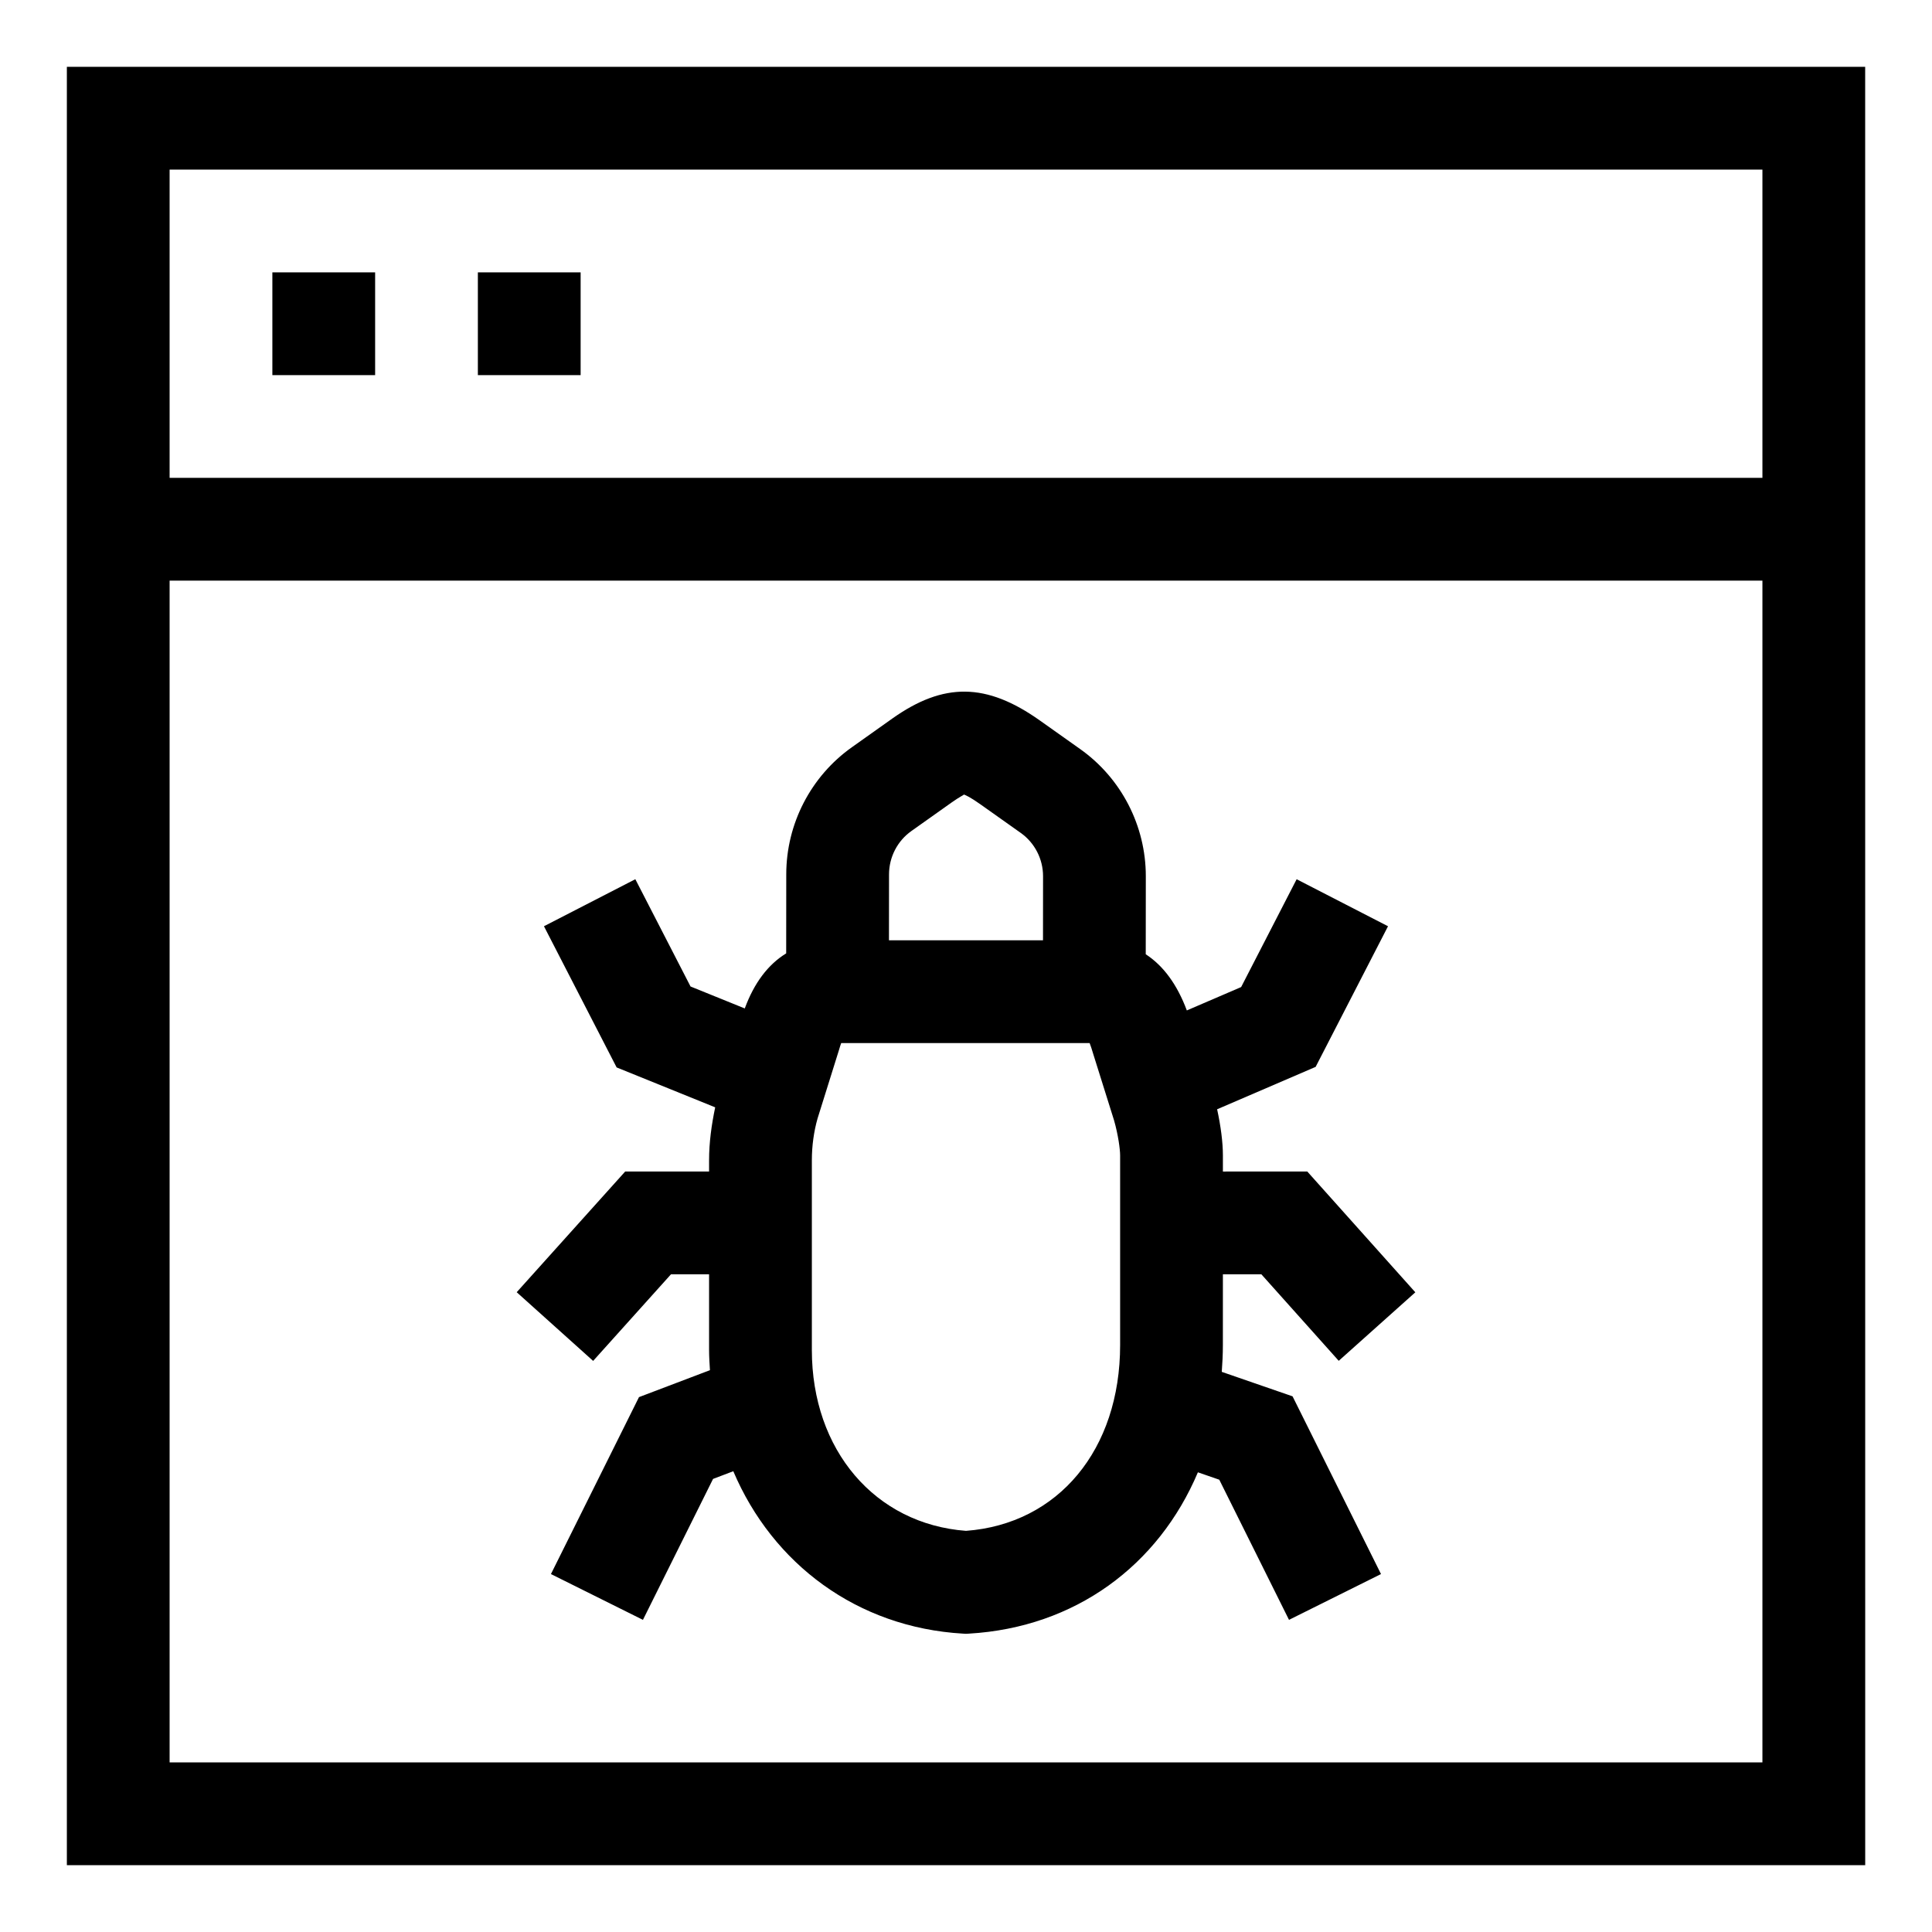<?xml version="1.0" encoding="UTF-8"?>
<!-- Uploaded to: SVG Repo, www.svgrepo.com, Generator: SVG Repo Mixer Tools -->
<svg fill="#000000" width="800px" height="800px" version="1.1" viewBox="144 144 512 512" xmlns="http://www.w3.org/2000/svg">
 <g>
  <path d="m638.29 161.71h-476.57v476.58h476.58zm-27.23 27.23v81.699h-422.11v-81.699zm-422.11 422.11v-313.18h422.11v313.18z"/>
  <path d="m216.18 216.18h27.234v27.234h-27.234z"/>
  <path d="m270.64 216.18h27.234v27.234h-27.234z"/>
  <path d="m468.08 481.7 10.188-0.004 20.512 22.934 20.297-18.156-28.637-32.016-22.359 0.012v-4.316c0-3.387-0.559-7.738-1.531-12.184l26.109-11.238 19.18-37.266-24.215-12.461-14.707 28.574-14.395 6.195c-2.562-6.856-6.195-11.828-10.887-14.887l0.02-20.676c0-13.379-6.5-25.977-17.387-33.695l-10.719-7.602c-14.133-10.008-25.449-10.156-39.082-0.492l-10.703 7.598c-10.891 7.719-17.395 20.316-17.395 33.684l-0.02 20.949c-4.84 2.969-8.5 7.871-10.977 14.594l-14.371-5.82-14.629-28.426-24.215 12.461 19.258 37.414 26.121 10.578c-0.969 4.621-1.621 9.297-1.621 14.031v2.977h-22.23l-28.75 31.988 20.258 18.203 20.633-22.957h10.09v20.055c0 1.812 0.121 3.582 0.23 5.356l-18.805 7.144-23.332 46.891 24.379 12.133 18.582-37.348 5.363-2.039c10.453 24.605 32.871 41.406 60.867 43.039l0.797 0.047 0.793-0.047c28.164-1.645 50.23-18.062 60.668-42.75l5.668 1.961 18.477 37.137 24.379-12.133-23.438-47.102-18.758-6.484c0.176-2.348 0.293-4.719 0.293-7.137zm-82.566-117.46 10.711-7.598c2.121-1.504 3.188-1.953 3.231-2.078 0.398 0.133 1.637 0.656 4.34 2.574l10.719 7.598c3.699 2.621 5.906 6.918 5.906 11.469l-0.016 16.988h-40.82l0.016-17.469c0.004-4.57 2.211-8.859 5.914-11.484zm55.332 136.18c0 27.75-16.383 47.449-40.848 49.27-24.09-1.805-40.848-21.398-40.848-47.938v-50.266c0-3.863 0.543-7.695 1.516-11.094l5.656-18.074c0.23-0.801 0.434-1.422 0.605-1.898h65.836c0.258 0.66 0.59 1.625 1 3.035l5.477 17.457c1.105 3.852 1.605 7.719 1.605 9.242z"/>
 </g>
</svg>